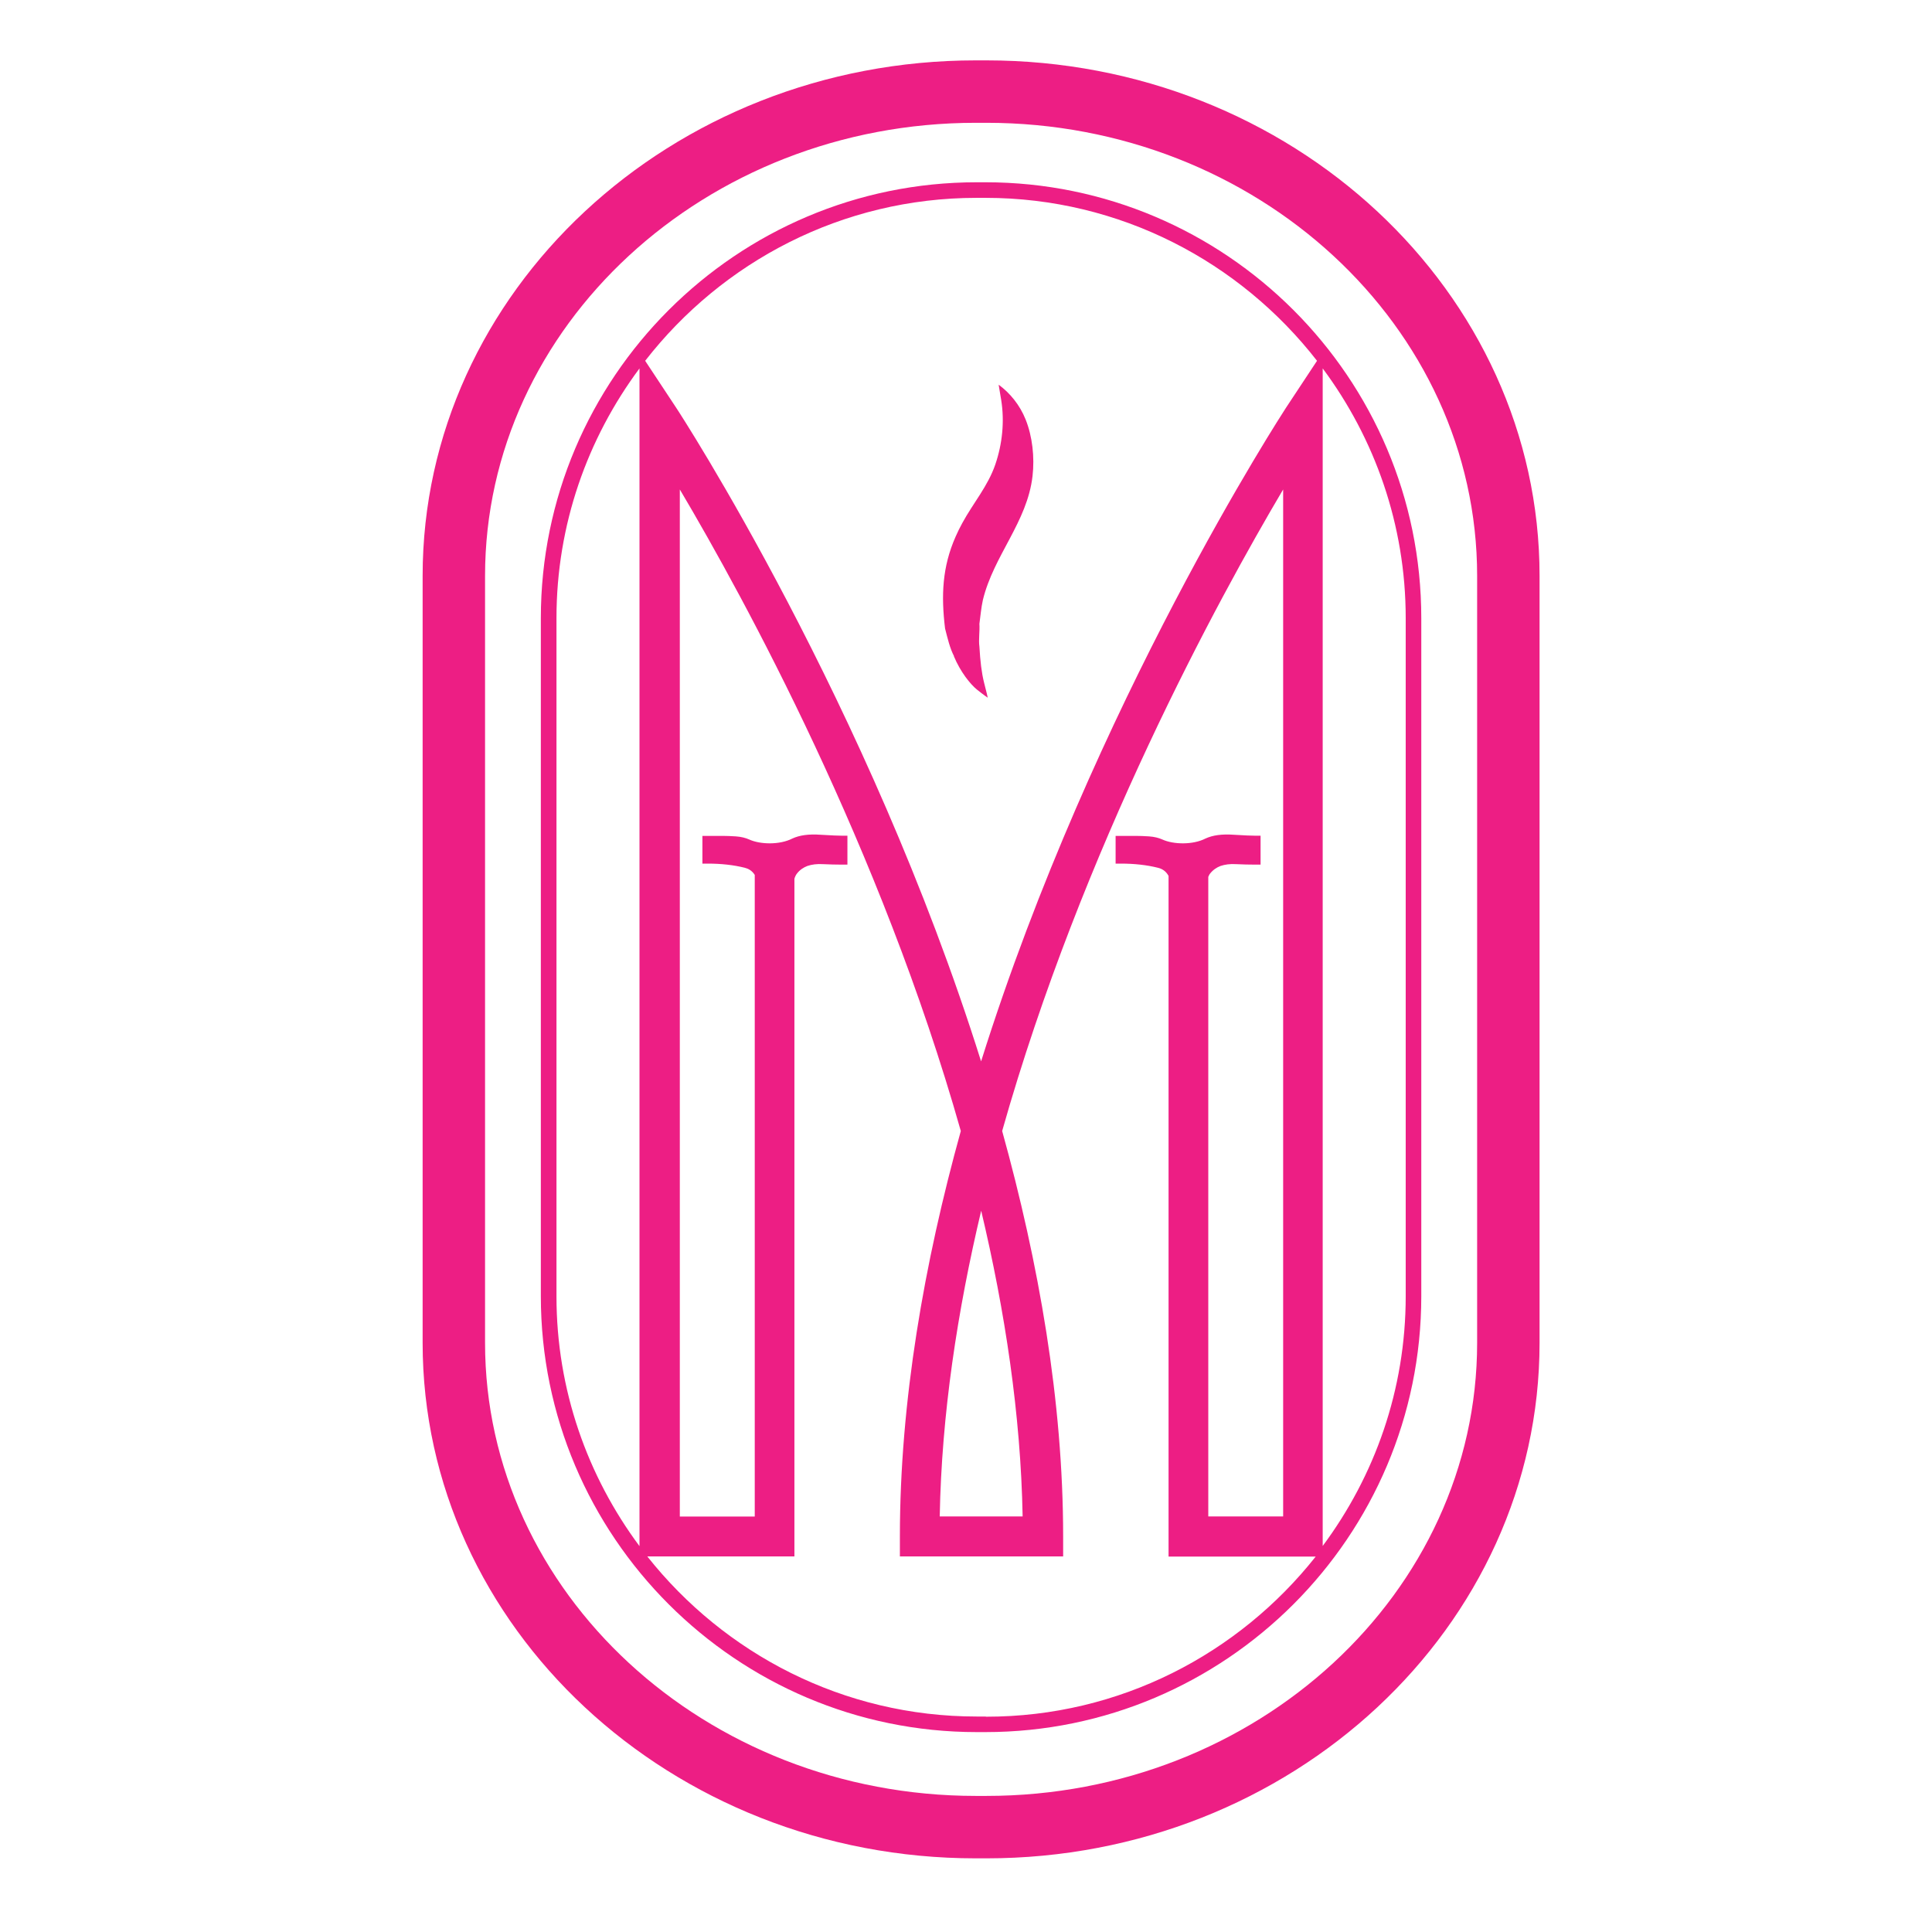 <?xml version="1.0" encoding="UTF-8"?> <svg xmlns="http://www.w3.org/2000/svg" width="32" height="32" viewBox="0 0 32 32" fill="none"> <path d="M15.799 10.869C15.909 11.133 16.074 11.334 16.178 11.419C16.291 11.51 16.36 11.556 16.36 11.556C16.36 11.556 16.341 11.463 16.299 11.306C16.258 11.141 16.236 10.954 16.222 10.709C16.206 10.594 16.23 10.459 16.222 10.332C16.241 10.2 16.25 10.069 16.28 9.936C16.459 9.199 17.014 8.649 17.102 7.885C17.138 7.574 17.1 7.227 16.987 6.947C16.891 6.707 16.728 6.509 16.541 6.372C16.541 6.372 16.555 6.465 16.583 6.625C16.64 6.982 16.602 7.351 16.486 7.692C16.363 8.052 16.118 8.333 15.939 8.663C15.898 8.737 15.862 8.811 15.829 8.886C15.606 9.389 15.587 9.862 15.653 10.409C15.697 10.58 15.733 10.737 15.802 10.869H15.799Z" fill="#ED1E84"></path> <path d="M16.321 3.019H16.178C12.196 3.019 8.958 6.259 8.958 10.239V21.469C8.958 25.449 12.198 28.689 16.178 28.689H16.321C20.301 28.689 23.541 25.449 23.541 21.469V10.239C23.541 6.256 20.301 3.019 16.321 3.019ZM16.178 3.277H16.321C18.552 3.277 20.538 4.336 21.814 5.976L21.3 6.754C21.256 6.823 18.115 11.642 16.25 17.58C14.385 11.642 11.247 6.823 11.2 6.754L10.686 5.976C11.962 4.336 13.945 3.277 16.178 3.277ZM9.217 10.239C9.217 8.688 9.731 7.26 10.592 6.102V25.609C9.731 24.451 9.217 23.021 9.217 21.472V10.239ZM16.321 28.431H16.178C13.967 28.431 11.998 27.391 10.721 25.779H13.158V14.555C13.169 14.516 13.186 14.486 13.2 14.469C13.246 14.409 13.307 14.368 13.373 14.343C13.447 14.318 13.532 14.307 13.629 14.313C13.739 14.318 13.846 14.321 13.95 14.321H14.036V13.842H13.95C13.887 13.842 13.769 13.837 13.59 13.826C13.395 13.812 13.241 13.834 13.123 13.889C12.914 13.996 12.592 13.988 12.41 13.905C12.35 13.878 12.275 13.859 12.187 13.853C12.108 13.848 12.036 13.845 11.97 13.845H11.634V14.304H11.72C11.943 14.304 12.149 14.326 12.336 14.373C12.391 14.387 12.454 14.417 12.501 14.491V25.119H11.26V8.107C12.339 9.928 14.589 14.054 15.914 18.733C15.309 20.914 14.905 23.208 14.905 25.449V25.779H17.609V25.449C17.609 23.208 17.204 20.914 16.599 18.733C17.922 14.057 20.175 9.928 21.253 8.107V25.117H20.013V14.524C20.024 14.5 20.032 14.48 20.043 14.469C20.09 14.409 20.15 14.368 20.216 14.343C20.29 14.318 20.376 14.307 20.472 14.313C20.582 14.318 20.689 14.321 20.794 14.321H20.879V13.842H20.794C20.73 13.842 20.612 13.837 20.433 13.826C20.238 13.812 20.084 13.834 19.966 13.889C19.757 13.996 19.435 13.988 19.253 13.905C19.193 13.878 19.119 13.859 19.031 13.853C18.951 13.848 18.879 13.845 18.813 13.845H18.478V14.304H18.563C18.786 14.304 18.992 14.326 19.179 14.373C19.237 14.387 19.308 14.42 19.355 14.508V25.782H21.792C20.516 27.394 18.547 28.434 16.335 28.434L16.321 28.431ZM16.25 20.047C16.646 21.714 16.907 23.43 16.938 25.117H15.565C15.595 23.43 15.857 21.714 16.253 20.047H16.25ZM23.283 21.469C23.283 23.021 22.769 24.448 21.908 25.606V6.102C22.769 7.26 23.283 8.69 23.283 10.239V21.469Z" fill="#ED1E84"></path> <path d="M16.338 1H16.162C11.109 1 7 4.829 7 9.538V22.242C7 26.951 11.109 30.78 16.162 30.78H16.338C21.391 30.78 25.5 26.951 25.5 22.242V9.538C25.5 4.829 21.391 1 16.338 1ZM24.466 22.242C24.466 26.379 20.819 29.746 16.338 29.746H16.162C11.681 29.746 8.034 26.379 8.034 22.242V9.538C8.034 5.401 11.681 2.034 16.162 2.034H16.338C20.819 2.034 24.466 5.401 24.466 9.538V22.242Z" fill="#ED1E84"></path> </svg> 